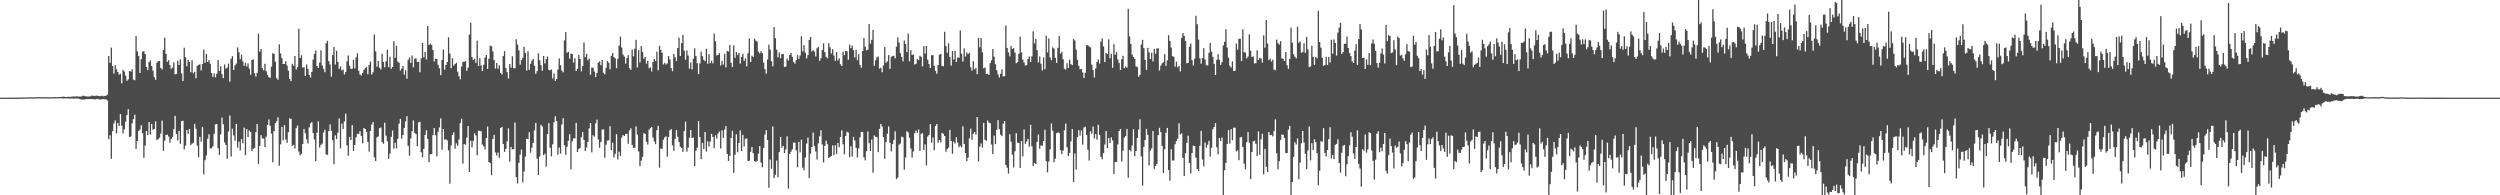 <svg xmlns="http://www.w3.org/2000/svg" width="1920" height="150"><path d="M0 75.000h1v1.000H0zM1 75.000h1v1.000H1zM2 75.000h1v1.000H2zM3 75.000h1v1.000H3zM4 75.000h1v1.000H4zM5 75.000h1v1.000H5zM6 75.000h1v1.000H6zM7 75.000h1v1.000H7zM8 75.000h1v1.000H8zM9 75.000h1v1.000H9zM10 74.970h1v1.000H10zM11 74.945h1v1.000H11zM12 74.936h1v1.000H12zM13 74.915h1v1.000H13zM14 74.913h1v1.000H14zM15 74.897h1v1.000H15zM16 74.899h1v1.000H16zM17 74.870h1v1.000H17zM18 74.835h1v1.000H18zM19 74.785h1v1.000H19zM20 74.769h1v1.000H20zM21 74.746h1v1.000H21zM22 74.723h1v1.000H22zM23 74.675h1v1.000H23zM24 74.760h1v1.000H24zM25 74.705h1v1.000H25zM26 74.680h1v1.000H26zM27 74.705h1v1.000H27zM28 74.606h1v1.000H28zM29 74.581h1v1.000H29zM30 74.611h1v1.000H30zM31 74.581h1v1.000H31zM32 74.634h1v1.000H32zM33 74.652h1v1.000H33zM34 74.652h1v1.000H34zM35 74.599h1v1.000H35zM36 74.625h1v1.000H36zM37 74.618h1v1.000H37zM38 74.707h1v1.000H38zM39 74.677h1v1.000H39zM40 74.645h1v1.000H40zM41 74.615h1v1.000H41zM42 74.556h1v1.000H42zM43 74.604h1v1.000H43zM44 74.577h1v1.000H44zM45 74.572h1v1.000H45zM46 74.432h1v1.000H46zM47 74.458h1v1.119H47zM48 74.197h1v1.469H48zM49 74.300h1v1.259H49zM50 74.508h1v1.000H50zM51 74.409h1v1.286H51zM52 74.329h1v1.259H52zM53 74.343h1v1.405H53zM54 74.341h1v1.357H54zM55 74.114h1v1.582H55zM56 74.030h1v1.769H56zM57 74.247h1v1.408H57zM58 73.931h1v1.714H58zM59 74.082h1v1.554H59zM60 74.178h1v1.625H60zM61 74.126h1v1.982H61zM62 74.142h1v2.289H62zM63 73.556h1v2.934H63zM64 73.535h1v2.875H64zM65 73.943h1v2.380H65zM66 74.041h1v2.113H66zM67 74.112h1v2.030H67zM68 74.105h1v2.026H68zM69 73.908h1v2.110H69zM70 73.423h1v2.735H70zM71 73.471h1v2.598H71zM72 73.796h1v2.600H72zM73 73.501h1v2.783H73zM74 73.375h1v2.584H74zM75 73.721h1v2.415H75zM76 73.824h1v2.632H76zM77 73.830h1v2.536H77zM78 73.446h1v2.763H78zM79 73.988h1v2.202H79zM80 73.753h1v2.474H80zM81 73.423h1v2.850H81zM82 72.711h1v4.436H82zM83 42.975h1v63.943H83zM84 48.287h1v55.657H84zM85 36.571h1v85.389H85zM86 50.798h1v49.892H86zM87 56.458h1v38.331H87zM88 50.054h1v42.423H88zM89 53.291h1v49.162H89zM90 55.309h1v39.141H90zM91 57.307h1v39.416H91zM92 56.616h1v31.034H92zM93 63.950h1v32.538H93zM94 53.648h1v48.807H94zM95 54.971h1v44.433H95zM96 58.122h1v35.355H96zM97 62.022h1v26.397H97zM98 60.928h1v22.952H98zM99 54.522h1v50.677H99zM100 55.023h1v49.802H100zM101 53.254h1v41.496H101zM102 61.077h1v30.412H102zM103 61.620h1v26.479H103zM104 27.670h1v86.737H104zM105 39.450h1v68.855H105zM106 42.977h1v57.568H106zM107 56.014h1v43.460H107zM108 45.438h1v50.757H108zM109 39.608h1v62.686H109zM110 39.368h1v81.898H110zM111 41.483h1v70.230H111zM112 51.393h1v49.214H112zM113 53.856h1v49.951H113zM114 47.736h1v46.019H114zM115 46.406h1v56.841H115zM116 50.622h1v44.545H116zM117 54.220h1v45.442H117zM118 59.223h1v39.784H118zM119 61.276h1v32.023H119zM120 48.134h1v59.473H120zM121 46.925h1v59.978H121zM122 46.710h1v59.061H122zM123 52.103h1v50.519H123zM124 53.398h1v39.308H124zM125 38.459h1v77.341H125zM126 28.855h1v79.189H126zM127 41.251h1v62.405H127zM128 47.536h1v55.877H128zM129 46.232h1v58.685H129zM130 49.848h1v59.713H130zM131 52.860h1v53.897H131zM132 51.860h1v53.252H132zM133 47.873h1v51.338H133zM134 57.051h1v31.918H134zM135 56.744h1v46.198H135zM136 46.621h1v61.214H136zM137 49.944h1v50.603H137zM138 45.634h1v64.744H138zM139 56.380h1v36.671H139zM140 62.217h1v30.528H140zM141 36.669h1v78.099H141zM142 43.938h1v67.909H142zM143 50.906h1v48.937H143zM144 46.099h1v56.676H144zM145 47.635h1v51.407H145zM146 55.492h1v55.888H146zM147 46.257h1v64.075H147zM148 56.310h1v53.368H148zM149 55.149h1v40.002H149zM150 60.127h1v38.754H150zM151 50.528h1v61.299H151zM152 49.889h1v70.882H152zM153 49.349h1v55.790H153zM154 54.046h1v54.682H154zM155 49.210h1v48.180H155zM156 38.056h1v95.817H156zM157 48.122h1v74.895H157zM158 41.384h1v78.122H158zM159 47.639h1v58.944H159zM160 46.133h1v56.962H160zM161 48.930h1v65.044H161zM162 56.039h1v57.914H162zM163 59.193h1v53.210H163zM164 56.394h1v46.362H164zM165 59.429h1v36.145H165zM166 56.557h1v38.688H166zM167 46.019h1v67.820H167zM168 54.499h1v64.442H168zM169 51.011h1v52.132H169zM170 56.994h1v33.305H170zM171 60.008h1v35.468H171zM172 49.489h1v59.811H172zM173 52.776h1v58.557H173zM174 51.869h1v70.109H174zM175 48.857h1v52.162H175zM176 62.652h1v26.072H176zM177 45.138h1v75.126H177zM178 43.163h1v55.724H178zM179 53.728h1v50.214H179zM180 50.171h1v57.903H180zM181 48.834h1v46.371H181zM182 36.401h1v76.973H182zM183 40.098h1v68.653H183zM184 45.394h1v70.127H184zM185 41.954h1v64.879H185zM186 47.063h1v63.029H186zM187 50.597h1v47.379H187zM188 48.193h1v70.933H188zM189 51.096h1v47.976H189zM190 48.631h1v56.570H190zM191 52.714h1v47.582H191zM192 57.442h1v44.030H192zM193 46.104h1v70.031H193zM194 45.632h1v68.681H194zM195 56.225h1v57.468H195zM196 58.834h1v42.764H196zM197 55.898h1v39.393H197zM198 25.877h1v99.994H198zM199 39.693h1v72.356H199zM200 37.598h1v66.220H200zM201 52.334h1v53.936H201zM202 53.970h1v52.494H202zM203 49.004h1v63.881H203zM204 54.694h1v50.203H204zM205 57.445h1v38.578H205zM206 59.278h1v32.433H206zM207 59.770h1v36.809H207zM208 51.256h1v51.336H208zM209 40.869h1v83.732H209zM210 41.425h1v59.251H210zM211 47.436h1v47.056H211zM212 60.052h1v33.147H212zM213 61.228h1v28.873H213zM214 34.071h1v93.143H214zM215 41.073h1v69.827H215zM216 44.689h1v52.762H216zM217 49.134h1v58.699H217zM218 49.081h1v47.031H218zM219 46.987h1v60.157H219zM220 50.352h1v59.351H220zM221 54.199h1v47.346H221zM222 60.688h1v30.244H222zM223 62.313h1v28.976H223zM224 48.978h1v63.114H224zM225 50.514h1v60.704H225zM226 42.936h1v71.118H226zM227 53.384h1v45.055H227zM228 51.521h1v44.833H228zM229 22.092h1v94.224H229zM230 44.504h1v74.826H230zM231 42.460h1v75.751H231zM232 51.899h1v58.749H232zM233 51.659h1v47.369H233zM234 58.388h1v43.906H234zM235 49.484h1v57.500H235zM236 52.975h1v57.198H236zM237 57.543h1v40.350H237zM238 59.555h1v35.177H238zM239 55.183h1v38.610H239zM240 45.776h1v56.385H240zM241 41.432h1v65.710H241zM242 38.770h1v84.885H242zM243 50.700h1v51.180H243zM244 52.160h1v41.052H244zM245 48.074h1v65.291H245zM246 38.628h1v72.626H246zM247 50.203h1v60.081H247zM248 52.879h1v48.912H248zM249 55.460h1v44.227H249zM250 33.234h1v85.439H250zM251 31.270h1v87.648H251zM252 46.955h1v53.643H252zM253 49.569h1v45.889H253zM254 58.848h1v41.604H254zM255 42.313h1v65.327H255zM256 36.136h1v89.987H256zM257 49.583h1v54.332H257zM258 38.956h1v67.847H258zM259 47.514h1v54.380H259zM260 52.867h1v38.118H260zM261 50.956h1v63.016H261zM262 54.087h1v40.830H262zM263 53.375h1v45.735H263zM264 57.131h1v36.177H264zM265 55.385h1v31.918H265zM266 47.051h1v64.574H266zM267 42.522h1v77.085H267zM268 50.539h1v54.643H268zM269 52.872h1v54.623H269zM270 52.707h1v43.412H270zM271 46.017h1v69.926H271zM272 52.478h1v58.873H272zM273 44.055h1v61.423H273zM274 40.919h1v61.897H274zM275 54.339h1v48.523H275zM276 57.200h1v43.529H276zM277 57.962h1v46.404H277zM278 55.971h1v54.117H278zM279 53.693h1v44.600H279zM280 52.341h1v46.674H280zM281 51.551h1v49.697H281zM282 57.024h1v51.855H282zM283 49.816h1v66.586H283zM284 47.260h1v53.277H284zM285 57.266h1v38.351H285zM286 55.511h1v38.248H286zM287 26.445h1v94.320H287zM288 39.475h1v84.196H288zM289 51.217h1v54.341H289zM290 46.722h1v58.102H290zM291 51.972h1v46.490H291zM292 53.366h1v44.518H292zM293 41.245h1v67.932H293zM294 47.502h1v62.885H294zM295 51.702h1v42.579H295zM296 47.038h1v57.202H296zM297 38.187h1v70.354H297zM298 51.608h1v70.425H298zM299 43.579h1v74.375H299zM300 52.796h1v52.343H300zM301 51.476h1v48.752H301zM302 31.700h1v82.359H302zM303 44.403h1v65.188H303zM304 35.056h1v78.848H304zM305 47.239h1v59.386H305zM306 48.170h1v46.811H306zM307 54.156h1v37.113H307zM308 52.668h1v53.876H308zM309 50.640h1v53.016H309zM310 57.273h1v40.949H310zM311 53.918h1v39.359H311zM312 60.475h1v28.766H312zM313 45.866h1v66.110H313zM314 44.073h1v75.483H314zM315 48.296h1v58.054H315zM316 42.652h1v58.113H316zM317 51.730h1v40.807H317zM318 44.998h1v57.067H318zM319 44.792h1v58.163H319zM320 47.678h1v64.693H320zM321 47.351h1v46.669H321zM322 55.479h1v38.061H322zM323 44.859h1v72.079H323zM324 33.002h1v87.811H324zM325 44.046h1v70.333H325zM326 39.951h1v63.682H326zM327 45.657h1v54.428H327zM328 19.988h1v86.726H328zM329 34.671h1v89.957H329zM330 33.414h1v85.009H330zM331 34.456h1v83.869H331zM332 38.329h1v65.524H332zM333 47.207h1v51.118H333zM334 45.122h1v58.836H334zM335 45.369h1v74.714H335zM336 49.747h1v51.489H336zM337 52.430h1v45.426H337zM338 57.724h1v33.229H338zM339 45.969h1v69.024H339zM340 37.978h1v61.098H340zM341 53.483h1v53.844H341zM342 49.896h1v56.980H342zM343 47.628h1v60.322H343zM344 28.624h1v86.835H344zM345 41.155h1v99.911H345zM346 52.386h1v59.271H346zM347 44.717h1v58.939H347zM348 50.375h1v51.228H348zM349 49.134h1v65.080H349zM350 48.177h1v61.967H350zM351 55.044h1v56.909H351zM352 58.518h1v48.566H352zM353 60.873h1v33.685H353zM354 51.114h1v40.050H354zM355 47.534h1v78.090H355zM356 47.472h1v63.116H356zM357 46.822h1v64.410H357zM358 54.394h1v51.247H358zM359 51.945h1v44.881H359zM360 26.532h1v105.585H360zM361 17.477h1v90.678H361zM362 43.735h1v69.461H362zM363 46.051h1v62.130H363zM364 45.145h1v57.294H364zM365 48.269h1v55.769H365zM366 31.187h1v88.090H366zM367 50.684h1v49.619H367zM368 44.637h1v55.856H368zM369 50.297h1v50.514H369zM370 54.577h1v56.424H370zM371 49.747h1v62.576H371zM372 44.298h1v70.514H372zM373 42.238h1v63.787H373zM374 52.959h1v44.291H374zM375 45.076h1v79.335H375zM376 35.090h1v90.207H376zM377 35.580h1v98.989H377zM378 39.507h1v67.271H378zM379 46.223h1v57.303H379zM380 52.608h1v64.476H380zM381 48.409h1v70.972H381zM382 52.787h1v64.384H382zM383 50.198h1v71.066H383zM384 55.946h1v42.380H384zM385 57.184h1v40.320H385zM386 43.039h1v67.616H386zM387 39.278h1v77.385H387zM388 52.341h1v61.974H388zM389 55.460h1v53.144H389zM390 60.260h1v38.351H390zM391 49.136h1v75.014H391zM392 51.972h1v60.940H392zM393 43.222h1v71.491H393zM394 52.304h1v62.160H394zM395 52.467h1v41.624H395zM396 30.151h1v105.959H396zM397 34.229h1v106.709H397zM398 38.679h1v86.346H398zM399 49.718h1v69.003H399zM400 46.172h1v68.628H400zM401 44.321h1v95.693H401zM402 35.928h1v95.851H402zM403 40.681h1v79.564H403zM404 54.202h1v52.325H404zM405 39.445h1v67.381H405zM406 53.632h1v47.884H406zM407 48.974h1v68.289H407zM408 46.591h1v66.817H408zM409 45.211h1v64.547H409zM410 50.574h1v49.622H410zM411 56.701h1v37.704H411zM412 54.620h1v67.266H412zM413 40.968h1v93.507H413zM414 46.255h1v73.924H414zM415 50.059h1v45.772H415zM416 54.321h1v42.851H416zM417 42.995h1v76.108H417zM418 48.699h1v69.328H418zM419 45.348h1v82.656H419zM420 43.396h1v59.610H420zM421 53.643h1v40.993H421zM422 54.034h1v59.404H422zM423 53.343h1v66.698H423zM424 60.246h1v50.626H424zM425 56.474h1v37.356H425zM426 62.123h1v27.148H426zM427 60.670h1v32.423H427zM428 53.460h1v65.398H428zM429 44.847h1v68.461H429zM430 50.100h1v67.932H430zM431 54.158h1v41.485H431zM432 55.623h1v35.152H432zM433 31.032h1v80.406H433zM434 24.635h1v94.217H434zM435 40.508h1v72.292H435zM436 39.819h1v68.250H436zM437 45.037h1v58.012H437zM438 41.222h1v88.831H438zM439 41.437h1v67.168H439zM440 47.962h1v58.324H440zM441 44.735h1v61.574H441zM442 54.549h1v39.791H442zM443 52.782h1v63.947H443zM444 42.215h1v72.285H444zM445 45.291h1v68.415H445zM446 54.808h1v50.597H446zM447 50.748h1v50.693H447zM448 32.636h1v74.863H448zM449 43.863h1v72.098H449zM450 41.373h1v71.940H450zM451 46.326h1v62.627H451zM452 45.030h1v53.611H452zM453 57.385h1v37.079H453zM454 51.878h1v65.174H454zM455 52.011h1v51.855H455zM456 54.932h1v50.043H456zM457 59.166h1v35.603H457zM458 56.081h1v35.708H458zM459 48.145h1v58.981H459zM460 47.154h1v66.319H460zM461 50.098h1v58.882H461zM462 46.028h1v53.577H462zM463 55.868h1v43.442H463zM464 57.065h1v64.085H464zM465 52.009h1v59.166H465zM466 46.921h1v61.050H466zM467 48.136h1v59.665H467zM468 53.252h1v43.657H468zM469 42.863h1v72.388H469zM470 40.743h1v68.953H470zM471 43.863h1v77.110H471zM472 44.810h1v73.290H472zM473 52.345h1v50.718H473zM474 45.161h1v77.248H474zM475 35.085h1v81.443H475zM476 28.132h1v91.617H476zM477 36.479h1v69.205H477zM478 41.872h1v61.821H478zM479 43.476h1v60.963H479zM480 48.869h1v54.110H480zM481 44.577h1v58.134H481zM482 42.320h1v68.131H482zM483 52.409h1v47.662H483zM484 53.648h1v44.886H484zM485 38.013h1v73.247H485zM486 43.238h1v70.283H486zM487 37.370h1v76.250H487zM488 30.544h1v66.513H488zM489 51.819h1v51.476H489zM490 38.486h1v77.911H490zM491 47.937h1v79.749H491zM492 35.383h1v88.017H492zM493 39.862h1v80.624H493zM494 45.051h1v57.188H494zM495 43.694h1v59.184H495zM496 48.896h1v60.004H496zM497 46.653h1v64.471H497zM498 52.393h1v47.184H498zM499 51.727h1v46.781H499zM500 54.819h1v42.737H500zM501 47.548h1v58.051H501zM502 45.307h1v63.357H502zM503 46.889h1v63.847H503zM504 39.686h1v60.303H504zM505 53.982h1v42.661H505zM506 35.172h1v93.597H506zM507 38.283h1v75.739H507zM508 40.526h1v73.872H508zM509 49.521h1v57.834H509zM510 48.237h1v57.346H510zM511 49.539h1v55.165H511zM512 48.624h1v71.633H512zM513 43.055h1v62.038H513zM514 45.673h1v54.387H514zM515 52.338h1v46.886H515zM516 54.682h1v56.948H516zM517 41.476h1v74.398H517zM518 43.973h1v62.789H518zM519 46.783h1v53.174H519zM520 36.843h1v68.241H520zM521 28.983h1v80.120H521zM522 43.005h1v69.740H522zM523 33.076h1v80.537H523zM524 26.846h1v89.767H524zM525 38.885h1v61.844H525zM526 45.889h1v47.527H526zM527 38.711h1v77.760H527zM528 42.657h1v70.745H528zM529 52.746h1v53.043H529zM530 47.928h1v51.924H530zM531 53.288h1v52.691H531zM532 45.122h1v60.448H532zM533 37.120h1v90.431H533zM534 43.064h1v72.704H534zM535 48.512h1v64.918H535zM536 56.902h1v36.060H536zM537 48.688h1v56.564H537zM538 39.645h1v82.633H538zM539 43.142h1v66.648H539zM540 45.939h1v68.486H540zM541 47.005h1v54.373H541zM542 37.491h1v78.831H542zM543 48.958h1v59.576H543zM544 41.588h1v70.974H544zM545 48.518h1v60.134H545zM546 46.571h1v56.200H546zM547 48.701h1v56.532H547zM548 25.729h1v88.136H548zM549 31.716h1v72.233H549zM550 42.606h1v63.785H550zM551 42.137h1v60.434H551zM552 40.860h1v60.150H552zM553 50.281h1v63.787H553zM554 46.797h1v53.300H554zM555 49.594h1v56.289H555zM556 41.297h1v58.273H556zM557 51.823h1v45.044H557zM558 39.056h1v79.143H558zM559 39.587h1v83.990H559zM560 34.568h1v85.105H560zM561 48.237h1v57.706H561zM562 51.528h1v48.933H562zM563 34.811h1v98.009H563zM564 44.415h1v74.469H564zM565 40.002h1v63.105H565zM566 42.174h1v74.744H566zM567 40.720h1v69.134H567zM568 48.795h1v51.382H568zM569 43.726h1v72.196H569zM570 41.341h1v62.238H570zM571 46.756h1v65.712H571zM572 44.891h1v61.695H572zM573 50.999h1v55.291H573zM574 40.899h1v82.803H574zM575 29.562h1v93.823H575zM576 47.607h1v68.953H576zM577 42.757h1v70.168H577zM578 43.689h1v73.968H578zM579 29.713h1v94.144H579zM580 31.199h1v93.141H580zM581 31.924h1v91.557H581zM582 39.640h1v78.392H582zM583 41.006h1v71.171H583zM584 39.230h1v85.622H584zM585 40.926h1v87.609H585zM586 48.008h1v65.600H586zM587 53.146h1v50.201H587zM588 56.564h1v43.396H588zM589 45.680h1v61.826H589zM590 34.232h1v110.019H590zM591 38.091h1v84.485H591zM592 46.932h1v82.684H592zM593 50.961h1v46.145H593zM594 20.714h1v116.080H594zM595 29.350h1v104.848H595zM596 38.166h1v85.185H596zM597 44.035h1v92.017H597zM598 40.274h1v76.520H598zM599 44.696h1v60.480H599zM600 41.405h1v71.992H600zM601 41.473h1v70.553H601zM602 51.377h1v66.145H602zM603 51.153h1v63.595H603zM604 44.900h1v59.809H604zM605 46.468h1v98.428H605zM606 42.153h1v76.094H606zM607 40.620h1v75.874H607zM608 43.607h1v71.024H608zM609 47.509h1v61.979H609zM610 48.889h1v60.745H610zM611 46.149h1v69.312H611zM612 42.375h1v86.101H612zM613 45.209h1v63.815H613zM614 42.590h1v74.414H614zM615 27.859h1v79.392H615zM616 39.480h1v89.216H616zM617 34.660h1v96.149H617zM618 40.334h1v80.701H618zM619 44.868h1v65.339H619zM620 42.339h1v63.361H620zM621 30.652h1v106.020H621zM622 28.427h1v89.651H622zM623 39.471h1v73.409H623zM624 38.548h1v63.311H624zM625 39.594h1v72.704H625zM626 43.380h1v72.935H626zM627 37.058h1v85.394H627zM628 35.964h1v74.126H628zM629 46.619h1v58.086H629zM630 44.749h1v55.222H630zM631 38.434h1v72.521H631zM632 33.289h1v91.429H632zM633 40.041h1v71.992H633zM634 43.632h1v64.453H634zM635 44.806h1v65.971H635zM636 33.181h1v88.161H636zM637 36.275h1v84.203H637zM638 41.043h1v78.747H638zM639 37.720h1v73.936H639zM640 42.629h1v76.552H640zM641 46.745h1v64.828H641zM642 39.965h1v78.252H642zM643 46.429h1v63.419H643zM644 44.794h1v68.227H644zM645 49.368h1v55.863H645zM646 50.697h1v49.379H646zM647 39.597h1v71.201H647zM648 42.357h1v76.119H648zM649 39.162h1v65.268H649zM650 39.381h1v61.805H650zM651 45.854h1v55.943H651zM652 34.177h1v86.533H652zM653 36.944h1v75.442H653zM654 35.040h1v85.172H654zM655 38.537h1v66.570H655zM656 44.076h1v63.872H656zM657 38.177h1v75.426H657zM658 46.193h1v74.767H658zM659 41.553h1v72.398H659zM660 49.780h1v55.708H660zM661 51.947h1v49.324H661zM662 39.153h1v62.288H662zM663 29.178h1v91.594H663zM664 35.836h1v87.334H664zM665 38.615h1v77.518H665zM666 38.161h1v62.807H666zM667 18.507h1v91.399H667zM668 33.508h1v82.480H668zM669 30.581h1v76.602H669zM670 22.923h1v109.715H670zM671 50.537h1v53.435H671zM672 46.328h1v58.722H672zM673 44.124h1v61.265H673zM674 43.478h1v73.375H674zM675 52.638h1v46.337H675zM676 52.018h1v43.160H676zM677 55.435h1v41.782H677zM678 50.226h1v55.099H678zM679 36.102h1v85.835H679zM680 48.219h1v60.912H680zM681 47.072h1v55.625H681zM682 42.277h1v54.769H682zM683 52.897h1v56.765H683zM684 43.620h1v72.700H684zM685 43.094h1v67.582H685zM686 42.783h1v64.767H686zM687 44.801h1v56.065H687zM688 35.852h1v101.738H688zM689 28.697h1v107.652H689zM690 32.616h1v78.479H690zM691 40.830h1v69.418H691zM692 43.684h1v61.246H692zM693 47.170h1v58.301H693zM694 31.139h1v99.158H694zM695 33.810h1v87.163H695zM696 40.004h1v60.743H696zM697 25.797h1v75.883H697zM698 47.040h1v58.715H698zM699 38.594h1v75.462H699zM700 42.167h1v78.854H700zM701 41.986h1v74.361H701zM702 49.544h1v52.739H702zM703 48.960h1v51.320H703zM704 45.307h1v56.673H704zM705 46.198h1v53.238H705zM706 42.803h1v73.178H706zM707 43.634h1v59.118H707zM708 50.949h1v51.276H708zM709 35.406h1v79.852H709zM710 41.185h1v69.724H710zM711 35.284h1v91.722H711zM712 45.836h1v59.038H712zM713 49.194h1v54.440H713zM714 52.270h1v43.128H714zM715 42.458h1v67.161H715zM716 42.332h1v63.270H716zM717 50.464h1v64.920H717zM718 54.373h1v42.503H718zM719 56.648h1v38.557H719zM720 49.931h1v59.702H720zM721 41.965h1v65.506H721zM722 41.412h1v68.008H722zM723 50.590h1v51.471H723zM724 50.938h1v51.817H724zM725 24.351h1v80.104H725zM726 35.401h1v81.127H726zM727 40.514h1v73.949H727zM728 33.257h1v80.106H728zM729 43.829h1v55.893H729zM730 50.304h1v57.946H730zM731 39.219h1v78.870H731zM732 45.710h1v63.091H732zM733 39.070h1v71.155H733zM734 47.685h1v57.632H734zM735 44.096h1v65.446H735zM736 44.330h1v68.742H736zM737 23.341h1v88.509H737zM738 41.215h1v72.025H738zM739 47.276h1v49.768H739zM740 37.136h1v73.418H740zM741 43.419h1v74.091H741zM742 40.231h1v83.469H742zM743 41.645h1v79.461H743zM744 40.542h1v65.703H744zM745 51.599h1v47.260H745zM746 54.231h1v53.059H746zM747 46.973h1v55.756H747zM748 53.263h1v48.168H748zM749 52.169h1v51.203H749zM750 57.003h1v32.838H750zM751 29.013h1v95.039H751zM752 36.234h1v76.364H752zM753 29.217h1v80.985H753zM754 40.125h1v73.254H754zM755 52.421h1v41.993H755zM756 51.830h1v55.529H756zM757 56.715h1v51.414H757zM758 56.678h1v35.863H758zM759 57.603h1v36.623H759zM760 48.539h1v46.193H760zM761 46.351h1v64.673H761zM762 37.706h1v80.672H762zM763 43.538h1v60.580H763zM764 49.324h1v61.343H764zM765 53.922h1v45.776H765zM766 57.069h1v35.191H766zM767 59.569h1v39.681H767zM768 56.669h1v46.742H768zM769 53.226h1v51.306H769zM770 58.626h1v36.447H770zM771 58.582h1v34.353H771zM772 19.620h1v107.094H772zM773 36.832h1v91.992H773zM774 40.279h1v92.979H774zM775 43.339h1v59.756H775zM776 35.282h1v73.565H776zM777 37.537h1v81.290H777zM778 36.983h1v91.644H778zM779 40.345h1v75.845H779zM780 48.532h1v53.732H780zM781 47.676h1v61.876H781zM782 41.377h1v68.463H782zM783 28.157h1v100.802H783zM784 40.233h1v68.065H784zM785 45.767h1v74.350H785zM786 47.914h1v51.496H786zM787 50.269h1v60.235H787zM788 49.949h1v58.747H788zM789 45.330h1v61.317H789zM790 43.403h1v69.221H790zM791 47.603h1v48.301H791zM792 43.250h1v69.143H792zM793 24.003h1v103.553H793zM794 33.339h1v91.880H794zM795 29.878h1v96.091H795zM796 38.477h1v70.457H796zM797 47.914h1v55.421H797zM798 43.339h1v70.825H798zM799 48.928h1v62.734H799zM800 54.128h1v57.859H800zM801 44.092h1v64.183H801zM802 53.073h1v46.571H802zM803 27.319h1v96.503H803zM804 40.253h1v92.155H804zM805 29.517h1v94.599H805zM806 44.099h1v70.628H806zM807 46.234h1v48.621H807zM808 36.344h1v64.078H808zM809 37.262h1v87.280H809zM810 44.373h1v77.467H810zM811 48.294h1v54.064H811zM812 36.745h1v64.906H812zM813 27.583h1v74.590H813zM814 41.176h1v74.142H814zM815 39.754h1v78.486H815zM816 45.481h1v70.189H816zM817 52.794h1v47.303H817zM818 53.437h1v41.464H818zM819 48.530h1v64.586H819zM820 52.107h1v67.760H820zM821 45.854h1v71.578H821zM822 49.326h1v59.200H822zM823 49.958h1v49.155H823zM824 29.897h1v109.820H824zM825 31.126h1v86.751H825zM826 38.207h1v91.976H826zM827 45.973h1v59.267H827zM828 50.546h1v49.381H828zM829 53.275h1v50.853H829zM830 52.920h1v47.248H830zM831 55.634h1v55.490H831zM832 59.924h1v37.949H832zM833 55.843h1v41.494H833zM834 34.662h1v68.980H834zM835 34.742h1v80.246H835zM836 35.710h1v87.572H836zM837 36.452h1v64.373H837zM838 49.622h1v53.137H838zM839 53.824h1v43.355H839zM840 59.486h1v46.751H840zM841 52.595h1v50.377H841zM842 47.555h1v59.651H842zM843 45.683h1v50.178H843zM844 48.811h1v54.801H844zM845 32.005h1v88.426H845zM846 29.423h1v92.949H846zM847 35.680h1v81.969H847zM848 47.678h1v63.311H848zM849 40.695h1v59.946H849zM850 41.535h1v72.178H850zM851 30.212h1v75.721H851zM852 44.691h1v65.254H852zM853 41.256h1v64.286H853zM854 52.091h1v55.781H854zM855 33.932h1v99.673H855zM856 42.066h1v82.471H856zM857 39.993h1v84.322H857zM858 45.644h1v65.325H858zM859 48.404h1v52.263H859zM860 53.751h1v45.268H860zM861 45.477h1v78.591H861zM862 42.867h1v72.853H862zM863 52.451h1v53.206H863zM864 51.027h1v53.448H864zM865 51.997h1v47.035H865zM866 6.743h1v129.739H866zM867 27.988h1v87.193H867zM868 33.675h1v82.526H868zM869 41.881h1v69.841H869zM870 43.714h1v55.440H870zM871 45.195h1v74.753H871zM872 50.997h1v64.961H872zM873 51.565h1v54.414H873zM874 58.880h1v40.670H874zM875 57.452h1v34.158H875zM876 34.133h1v85.970H876zM877 30.634h1v111.999H877zM878 36.967h1v75.822H878zM879 45.964h1v61.501H879zM880 53.654h1v45.355H880zM881 36.752h1v66.795H881zM882 40.256h1v86.840H882zM883 45.241h1v70.386H883zM884 40.443h1v73.499H884zM885 47.218h1v53.382H885zM886 37.550h1v92.077H886zM887 41.222h1v86.231H887zM888 37.184h1v88.593H888zM889 37.095h1v66.705H889zM890 54.147h1v44.069H890zM891 50.379h1v51.077H891zM892 48.669h1v63.412H892zM893 47.752h1v85.130H893zM894 41.592h1v73.050H894zM895 50.560h1v51.439H895zM896 46.319h1v51.949H896zM897 27.074h1v103.587H897zM898 31.423h1v107.394H898zM899 36.582h1v77.930H899zM900 43.183h1v80.182H900zM901 43.552h1v79.633H901zM902 51.221h1v59.523H902zM903 47.381h1v60.963H903zM904 51.638h1v54.826H904zM905 50.640h1v44.085H905zM906 54.833h1v48.491H906zM907 29.157h1v73.249H907zM908 25.397h1v95.876H908zM909 27.626h1v107.609H909zM910 31.554h1v86.165H910zM911 48.624h1v61.075H911zM912 48.260h1v55.923H912zM913 35.882h1v89.346H913zM914 33.451h1v99.708H914zM915 46.209h1v71.363H915zM916 50.345h1v61.539H916zM917 45.039h1v67.108H917zM918 12.099h1v109.012H918zM919 18.638h1v111.182H919zM920 30.430h1v100.960H920zM921 44.675h1v67.314H921zM922 48.843h1v51.675H922zM923 44.582h1v77.955H923zM924 37.012h1v90.717H924zM925 45.566h1v63.888H925zM926 50.118h1v63.329H926zM927 50.347h1v60.830H927zM928 40.565h1v67.548H928zM929 32.952h1v87.350H929zM930 39.674h1v73.792H930zM931 43.629h1v55.598H931zM932 49.040h1v48.507H932zM933 57.598h1v37.024H933zM934 45.982h1v67.101H934zM935 41.624h1v76.868H935zM936 45.895h1v60.079H936zM937 49.823h1v58.591H937zM938 47.697h1v57.935H938zM939 34.886h1v115.112H939zM940 32.112h1v98.582H940zM941 22.446h1v102.663H941zM942 36.559h1v74.105H942zM943 44.286h1v55.655H943zM944 50.507h1v59.827H944zM945 51.906h1v47.271H945zM946 47.157h1v60.560H946zM947 54.517h1v43.520H947zM948 54.417h1v43.643H948zM949 33.497h1v82.711H949zM950 38.196h1v77.154H950zM951 29.789h1v93.251H951zM952 29.803h1v75.783H952zM953 46.907h1v58.198H953zM954 22.506h1v90.390H954zM955 40.057h1v85.574H955zM956 40.402h1v89.671H956zM957 44.859h1v64.325H957zM958 43.355h1v58.113H958zM959 26.319h1v83.265H959zM960 38.928h1v98.584H960zM961 43.737h1v73.000H961zM962 43.314h1v65.289H962zM963 48.754h1v59.294H963zM964 48.518h1v61.880H964zM965 38.665h1v81.118H965zM966 46.120h1v54.774H966zM967 44.323h1v74.510H967zM968 44.984h1v62.112H968zM969 48.022h1v54.806H969zM970 27.193h1v106.716H970zM971 36.612h1v77.733H971zM972 15.363h1v112.784H972zM973 33.449h1v98.662H973zM974 46.165h1v55.206H974zM975 45.000h1v58.759H975zM976 47.298h1v56.346H976zM977 45.895h1v58.868H977zM978 53.474h1v47.255H978zM979 53.909h1v37.752H979zM980 30.391h1v87.318H980zM981 33.103h1v96.998H981zM982 34.211h1v89.552H982zM983 31.645h1v75.813H983zM984 44.916h1v58.363H984zM985 45.172h1v58.411H985zM986 46.818h1v59.209H986zM987 39.880h1v77.504H987zM988 50.123h1v67.451H988zM989 52.858h1v46.712H989zM990 45.261h1v51.398H990zM991 21.188h1v128.810H991zM992 32.790h1v106.979H992zM993 41.631h1v78.909H993zM994 43.547h1v65.801H994zM995 44.776h1v66.204H995zM996 20.528h1v85.828H996zM997 32.879h1v104.780H997zM998 31.904h1v92.963H998zM999 40.496h1v69.523H999zM1000 40.022h1v60.567H1000zM1001 33.213h1v76.229H1001zM1002 40.574h1v77.529H1002zM1003 28.391h1v101.324H1003zM1004 37.875h1v77.518H1004zM1005 51.519h1v45.678H1005zM1006 50.970h1v72.274H1006zM1007 35.072h1v74.856H1007zM1008 43.611h1v71.709H1008zM1009 49.830h1v57.140H1009zM1010 43.623h1v65.565H1010zM1011 44.817h1v72.823H1011zM1012 8.272h1v133.981H1012zM1013 32.247h1v98.902H1013zM1014 36.582h1v71.848H1014zM1015 44.376h1v64.561H1015zM1016 50.581h1v47.850H1016zM1017 49.896h1v67.564H1017zM1018 43.675h1v76.637H1018zM1019 49.958h1v65.284H1019zM1020 43.684h1v63.146H1020zM1021 48.015h1v49.658H1021zM1022 30.517h1v91.203H1022zM1023 41.226h1v77.742H1023zM1024 30.260h1v91.985H1024zM1025 32.998h1v78.227H1025zM1026 42.714h1v67.760H1026zM1027 25.019h1v81.942H1027zM1028 21.220h1v103.944H1028zM1029 17.528h1v115.061H1029zM1030 41.432h1v75.920H1030zM1031 39.963h1v72.002H1031zM1032 33.577h1v77.685H1032zM1033 33.611h1v101.754H1033zM1034 28.015h1v98.149H1034zM1035 36.852h1v83.036H1035zM1036 40.826h1v70.777H1036zM1037 43.076h1v58.468H1037zM1038 47.216h1v57.786H1038zM1039 48.390h1v69.493H1039zM1040 38.860h1v83.089H1040zM1041 33.907h1v79.001H1041zM1042 49.873h1v50.297H1042zM1043 30.054h1v95.821H1043zM1044 18.377h1v111.035H1044zM1045 22.581h1v120.829H1045zM1046 44.476h1v70.093H1046zM1047 44.325h1v71.455H1047zM1048 52.934h1v50.361H1048zM1049 45.600h1v71.613H1049zM1050 49.757h1v65.028H1050zM1051 40.725h1v60.802H1051zM1052 50.002h1v52.194H1052zM1053 33.286h1v82.317H1053zM1054 30.306h1v93.210H1054zM1055 33.710h1v104.237H1055zM1056 38.988h1v83.677H1056zM1057 48.415h1v54.220H1057zM1058 51.981h1v48.820H1058zM1059 48.205h1v68.692H1059zM1060 41.107h1v72.297H1060zM1061 37.209h1v78.957H1061zM1062 41.895h1v68.633H1062zM1063 48.665h1v53.423H1063zM1064 19.121h1v112.083H1064zM1065 31.602h1v101.752H1065zM1066 26.983h1v92.322H1066zM1067 27.679h1v78.797H1067zM1068 40.826h1v71.413H1068zM1069 40.224h1v76.941H1069zM1070 30.883h1v98.518H1070zM1071 37.992h1v73.753H1071zM1072 50.079h1v63.345H1072zM1073 28.077h1v84.663H1073zM1074 29.258h1v79.379H1074zM1075 42.684h1v75.160H1075zM1076 42.208h1v85.583H1076zM1077 44.902h1v80.335H1077zM1078 46.660h1v68.399H1078zM1079 41.608h1v66.838H1079zM1080 33.875h1v76.831H1080zM1081 39.214h1v84.576H1081zM1082 39.718h1v69.770H1082zM1083 51.496h1v51.988H1083zM1084 51.070h1v50.787H1084zM1085 27.383h1v109.925H1085zM1086 34.298h1v102.001H1086zM1087 32.265h1v91.592H1087zM1088 42.870h1v70.395H1088zM1089 44.664h1v56.788H1089zM1090 54.602h1v56.799H1090zM1091 52.963h1v62.993H1091zM1092 57.298h1v48.685H1092zM1093 53.879h1v46.030H1093zM1094 60.608h1v35.818H1094zM1095 38.017h1v84.760H1095zM1096 42.517h1v68.346H1096zM1097 26.946h1v79.381H1097zM1098 35.873h1v74.760H1098zM1099 48.704h1v58.120H1099zM1100 52.796h1v52.686H1100zM1101 35.264h1v93.654H1101zM1102 24.545h1v112.605H1102zM1103 39.542h1v61.622H1103zM1104 39.333h1v69.095H1104zM1105 29.734h1v81.967H1105zM1106 22.517h1v93.507H1106zM1107 30.956h1v80.427H1107zM1108 28.773h1v85.313H1108zM1109 43.497h1v73.112H1109zM1110 47.102h1v54.819H1110zM1111 50.695h1v69.717H1111zM1112 40.187h1v64.080H1112zM1113 35.236h1v82.851H1113zM1114 46.470h1v57.479H1114zM1115 51.350h1v53.069H1115zM1116 3.944h1v125.935H1116zM1117 25.770h1v97.904H1117zM1118 28.514h1v96.055H1118zM1119 34.991h1v79.905H1119zM1120 42.059h1v75.183H1120zM1121 49.010h1v68.543H1121zM1122 38.493h1v76.435H1122zM1123 48.855h1v64.105H1123zM1124 49.976h1v62.835H1124zM1125 44.257h1v57.500H1125zM1126 25.923h1v82.219H1126zM1127 31.915h1v79.745H1127zM1128 35.335h1v90.331H1128zM1129 40.361h1v68.262H1129zM1130 39.391h1v68.003H1130zM1131 51.704h1v47.733H1131zM1132 49.752h1v64.529H1132zM1133 48.933h1v55.806H1133zM1134 48.301h1v56.909H1134zM1135 44.147h1v57.156H1135zM1136 51.354h1v49.777H1136zM1137 38.715h1v93.439H1137zM1138 30.519h1v100.227H1138zM1139 33.710h1v76.584H1139zM1140 37.161h1v71.107H1140zM1141 43.510h1v78.177H1141zM1142 35.490h1v79.926H1142zM1143 34.094h1v77.673H1143zM1144 31.906h1v97.886H1144zM1145 41.018h1v67.328H1145zM1146 45.893h1v55.634H1146zM1147 33.726h1v76.396H1147zM1148 43.231h1v85.153H1148zM1149 29.453h1v103.729H1149zM1150 32.652h1v97.195H1150zM1151 35.767h1v77.666H1151zM1152 41.975h1v66.495H1152zM1153 32.016h1v87.277H1153zM1154 48.425h1v79.861H1154zM1155 34.000h1v91.942H1155zM1156 38.262h1v62.984H1156zM1157 49.198h1v55.307H1157zM1158 24.813h1v105.341H1158zM1159 21.565h1v95.274H1159zM1160 33.742h1v90.953H1160zM1161 38.228h1v75.755H1161zM1162 49.065h1v59.306H1162zM1163 41.631h1v69.827H1163zM1164 46.236h1v64.714H1164zM1165 45.589h1v63.840H1165zM1166 54.575h1v47.390H1166zM1167 45.596h1v65.385H1167zM1168 32.874h1v92.651H1168zM1169 32.854h1v95.503H1169zM1170 31.888h1v99.131H1170zM1171 21.822h1v93.045H1171zM1172 40.185h1v76.817H1172zM1173 52.503h1v50.848H1173zM1174 29.402h1v105.453H1174zM1175 37.106h1v89.074H1175zM1176 38.931h1v90.310H1176zM1177 45.362h1v64.469H1177zM1178 34.856h1v76.030H1178zM1179 23.289h1v97.064H1179zM1180 30.771h1v97.877H1180zM1181 26.841h1v101.017H1181zM1182 40.432h1v58.177H1182zM1183 44.156h1v66.149H1183zM1184 42.215h1v66.680H1184zM1185 34.628h1v80.024H1185zM1186 33.929h1v86.540H1186zM1187 38.731h1v72.844H1187zM1188 40.984h1v64.877H1188zM1189 28.212h1v121.786H1189zM1190 24.449h1v116.991H1190zM1191 24.328h1v107.659H1191zM1192 38.811h1v81.619H1192zM1193 49.148h1v59.855H1193zM1194 48.065h1v65.932H1194zM1195 41.286h1v77.325H1195zM1196 46.600h1v66.367H1196zM1197 40.443h1v65.559H1197zM1198 43.929h1v59.006H1198zM1199 34.474h1v92.477H1199zM1200 21.799h1v103.606H1200zM1201 25.234h1v112.434H1201zM1202 33.504h1v96.957H1202zM1203 41.261h1v65.128H1203zM1204 44.730h1v57.337H1204zM1205 33.671h1v86.316H1205zM1206 29.459h1v84.766H1206zM1207 40.899h1v74.121H1207zM1208 44.508h1v71.894H1208zM1209 42.094h1v71.036H1209zM1210 18.981h1v105.780H1210zM1211 25.790h1v121.319H1211zM1212 26.743h1v94.192H1212zM1213 30.519h1v81.171H1213zM1214 34.149h1v78.809H1214zM1215 30.190h1v84.343H1215zM1216 33.820h1v88.927H1216zM1217 30.233h1v88.957H1217zM1218 37.875h1v74.792H1218zM1219 36.312h1v71.903H1219zM1220 30.844h1v100.264H1220zM1221 31.043h1v95.915H1221zM1222 35.774h1v89.246H1222zM1223 38.464h1v85.851H1223zM1224 41.613h1v73.199H1224zM1225 38.562h1v65.220H1225zM1226 36.514h1v103.702H1226zM1227 32.220h1v93.798H1227zM1228 35.136h1v92.388H1228zM1229 38.486h1v79.495H1229zM1230 44.577h1v62.814H1230zM1231 8.215h1v134.177H1231zM1232 22.060h1v102.367H1232zM1233 7.258h1v140.538H1233zM1234 30.508h1v79.113H1234zM1235 32.130h1v89.410H1235zM1236 37.896h1v81.017H1236zM1237 34.927h1v87.673H1237zM1238 43.861h1v85.455H1238zM1239 47.720h1v58.850H1239zM1240 44.804h1v59.237H1240zM1241 32.721h1v88.197H1241zM1242 24.410h1v96.478H1242zM1243 26.328h1v106.343H1243zM1244 37.331h1v81.395H1244zM1245 35.353h1v85.606H1245zM1246 38.191h1v64.709H1246zM1247 27.843h1v114.741H1247zM1248 37.642h1v95.952H1248zM1249 35.477h1v98.351H1249zM1250 42.666h1v72.665H1250zM1251 35.767h1v76.421H1251zM1252 24.106h1v108.602H1252zM1253 26.589h1v116.943H1253zM1254 27.935h1v117.753H1254zM1255 43.739h1v67.463H1255zM1256 45.268h1v52.421H1256zM1257 43.439h1v100.365H1257zM1258 29.574h1v110.696H1258zM1259 38.702h1v99.447H1259zM1260 40.860h1v78.580H1260zM1261 42.318h1v85.737H1261zM1262 9.320h1v124.917H1262zM1263 30.759h1v102.530H1263zM1264 16.857h1v133.141H1264zM1265 25.829h1v99.973H1265zM1266 38.253h1v88.877H1266zM1267 35.264h1v69.768H1267zM1268 43.201h1v75.243H1268zM1269 44.923h1v68.198H1269zM1270 45.792h1v76.909H1270zM1271 45.580h1v59.255H1271zM1272 37.239h1v76.845H1272zM1273 31.306h1v90.301H1273zM1274 25.269h1v123.729H1274zM1275 34.818h1v85.538H1275zM1276 40.388h1v67.275H1276zM1277 37.324h1v73.299H1277zM1278 40.528h1v81.734H1278zM1279 35.880h1v103.054H1279zM1280 38.381h1v95.267H1280zM1281 32.936h1v91.882H1281zM1282 43.330h1v65.836H1282zM1283 26.965h1v123.033H1283zM1284 17.212h1v121.200H1284zM1285 19.844h1v130.154H1285zM1286 23.273h1v108.966H1286zM1287 30.309h1v85.741H1287zM1288 34.357h1v78.630H1288zM1289 31.915h1v100.413H1289zM1290 33.627h1v114.619H1290zM1291 34.998h1v84.975H1291zM1292 41.895h1v64.696H1292zM1293 35.001h1v89.763H1293zM1294 22.346h1v112.104H1294zM1295 23.721h1v121.898H1295zM1296 30.897h1v86.373H1296zM1297 39.841h1v69.976H1297zM1298 41.933h1v66.573H1298zM1299 36.392h1v87.211H1299zM1300 31.119h1v97.787H1300zM1301 34.103h1v79.665H1301zM1302 45.019h1v76.497H1302zM1303 34.719h1v62.789H1303zM1304 0.000h1v121.765H1304zM1305 18.533h1v107.359H1305zM1306 17.194h1v129.545H1306zM1307 40.606h1v74.515H1307zM1308 36.406h1v75.284H1308zM1309 36.502h1v76.073H1309zM1310 37.672h1v76.598H1310zM1311 44.103h1v79.926H1311zM1312 35.255h1v74.345H1312zM1313 47.907h1v60.317H1313zM1314 28.922h1v87.843H1314zM1315 7.091h1v117.833H1315zM1316 16.342h1v121.674H1316zM1317 28.187h1v103.427H1317zM1318 33.614h1v75.600H1318zM1319 40.414h1v72.407H1319zM1320 32.529h1v93.148H1320zM1321 30.254h1v95.927H1321zM1322 36.250h1v81.734H1322zM1323 34.376h1v87.680H1323zM1324 41.146h1v72.528H1324zM1325 29.835h1v96.275H1325zM1326 21.277h1v89.916H1326zM1327 37.820h1v91.189H1327zM1328 34.914h1v86.181H1328zM1329 44.458h1v60.640H1329zM1330 32.501h1v75.984H1330zM1331 32.169h1v94.913H1331zM1332 33.460h1v96.419H1332zM1333 36.289h1v79.614H1333zM1334 20.464h1v103.027H1334zM1335 20.803h1v126.347H1335zM1336 21.806h1v119.508H1336zM1337 24.126h1v108.289H1337zM1338 30.302h1v102.198H1338zM1339 21.201h1v98.916H1339zM1340 33.556h1v80.019H1340zM1341 41.034h1v79.330H1341zM1342 42.716h1v71.255H1342zM1343 44.930h1v80.527H1343zM1344 42.863h1v77.673H1344zM1345 36.582h1v66.557H1345zM1346 23.156h1v111.951H1346zM1347 18.617h1v124.457H1347zM1348 34.904h1v86.199H1348zM1349 19.059h1v99.376H1349zM1350 39.638h1v69.125H1350zM1351 34.781h1v92.812H1351zM1352 32.915h1v82.164H1352zM1353 27.294h1v97.222H1353zM1354 38.347h1v75.547H1354zM1355 27.489h1v85.011H1355zM1356 16.157h1v120.227H1356zM1357 10.320h1v128.302H1357zM1358 16.917h1v123.280H1358zM1359 29.013h1v94.984H1359zM1360 16.898h1v110.678H1360zM1361 33.767h1v93.159H1361zM1362 16.127h1v113.576H1362zM1363 24.387h1v114.977H1363zM1364 43.199h1v70.654H1364zM1365 10.769h1v103.718H1365zM1366 28.686h1v104.633H1366zM1367 17.711h1v120.461H1367zM1368 23.570h1v116.077H1368zM1369 30.801h1v87.877H1369zM1370 21.032h1v103.608H1370zM1371 24.669h1v97.472H1371zM1372 30.075h1v93.137H1372zM1373 22.593h1v113.079H1373zM1374 7.388h1v121.719H1374zM1375 19.430h1v105.977H1375zM1376 30.991h1v94.585H1376zM1377 11.153h1v125.887H1377zM1378 3.470h1v128.927H1378zM1379 16.349h1v118.510H1379zM1380 38.042h1v74.119H1380zM1381 35.282h1v76.632H1381zM1382 38.718h1v79.987H1382zM1383 32.961h1v84.293H1383zM1384 31.563h1v87.012H1384zM1385 26.042h1v96.334H1385zM1386 39.537h1v65.144H1386zM1387 23.898h1v95.387H1387zM1388 28.594h1v98.833H1388zM1389 11.433h1v110.099H1389zM1390 17.189h1v105.631H1390zM1391 31.435h1v97.730H1391zM1392 38.956h1v73.260H1392zM1393 29.546h1v100.049H1393zM1394 19.446h1v114.276H1394zM1395 30.164h1v100.731H1395zM1396 32.984h1v82.329H1396zM1397 35.026h1v88.824H1397zM1398 18.821h1v113.358H1398zM1399 21.229h1v128.769H1399zM1400 11.275h1v129.801H1400zM1401 11.110h1v138.888H1401zM1402 18.100h1v125.146H1402zM1403 25.085h1v122.807H1403zM1404 20.210h1v129.334H1404zM1405 6.313h1v140.923H1405zM1406 16.848h1v130.614H1406zM1407 11.224h1v134.637H1407zM1408 13.483h1v129.195H1408zM1409 1.582h1v145.143H1409zM1410 2.195h1v139.600H1410zM1411 12.589h1v135.773H1411zM1412 10.419h1v137.869H1412zM1413 17.976h1v124.381H1413zM1414 0.000h1v144.823H1414zM1415 19.766h1v127.906H1415zM1416 24.245h1v125.079H1416zM1417 20.975h1v106.851H1417zM1418 30.904h1v91.379H1418zM1419 20.597h1v113.576H1419zM1420 18.203h1v117.034H1420zM1421 16.862h1v106.558H1421zM1422 20.576h1v100.882H1422zM1423 12.332h1v123.692H1423zM1424 18.491h1v131.506H1424zM1425 31.149h1v106.023H1425zM1426 33.238h1v92.228H1426zM1427 13.168h1v104.148H1427zM1428 25.271h1v86.330H1428zM1429 28.127h1v103.635H1429zM1430 21.847h1v103.887H1430zM1431 32.982h1v79.356H1431zM1432 21.563h1v106.583H1432zM1433 30.757h1v87.948H1433zM1434 18.450h1v101.134H1434zM1435 32.053h1v101.827H1435zM1436 35.468h1v83.855H1436zM1437 35.323h1v73.080H1437zM1438 49.725h1v55.806H1438zM1439 35.932h1v81.784H1439zM1440 38.177h1v80.209H1440zM1441 32.705h1v93.638H1441zM1442 36.504h1v86.920H1442zM1443 43.485h1v61.141H1443zM1444 50.395h1v50.191H1444zM1445 37.770h1v69.729H1445zM1446 35.273h1v88.000H1446zM1447 35.774h1v81.633H1447zM1448 32.737h1v69.749H1448zM1449 45.090h1v51.059H1449zM1450 9.004h1v108.270H1450zM1451 36.639h1v102.191H1451zM1452 24.067h1v116.828H1452zM1453 33.172h1v80.532H1453zM1454 41.270h1v64.030H1454zM1455 50.684h1v54.174H1455zM1456 51.814h1v52.901H1456zM1457 49.988h1v65.355H1457zM1458 50.361h1v54.458H1458zM1459 49.493h1v49.129H1459zM1460 28.313h1v90.978H1460zM1461 32.764h1v72.164H1461zM1462 44.337h1v71.413H1462zM1463 28.592h1v84.251H1463zM1464 49.736h1v63.696H1464zM1465 57.468h1v40.306H1465zM1466 33.701h1v84.812H1466zM1467 38.802h1v75.449H1467zM1468 39.938h1v80.088H1468zM1469 39.594h1v68.557H1469zM1470 42.396h1v63.029H1470zM1471 29.043h1v99.232H1471zM1472 37.960h1v86.426H1472zM1473 43.112h1v79.850H1473zM1474 47.310h1v55.202H1474zM1475 47.530h1v54.131H1475zM1476 39.606h1v67.497H1476zM1477 37.958h1v81.306H1477zM1478 46.877h1v65.321H1478zM1479 37.850h1v71.697H1479zM1480 53.790h1v43.938H1480zM1481 25.390h1v118.206H1481zM1482 29.569h1v84.972H1482zM1483 23.090h1v93.741H1483zM1484 49.912h1v62.611H1484zM1485 33.481h1v77.305H1485zM1486 56.776h1v42.744H1486zM1487 53.618h1v59.841H1487zM1488 54.620h1v52.833H1488zM1489 54.790h1v48.061H1489zM1490 52.366h1v46.420H1490zM1491 58.507h1v33.163H1491zM1492 41.034h1v82.354H1492zM1493 36.360h1v96.634H1493zM1494 39.100h1v73.739H1494zM1495 43.350h1v56.138H1495zM1496 50.278h1v50.283H1496zM1497 46.980h1v57.088H1497zM1498 48.514h1v60.180H1498zM1499 49.750h1v65.694H1499zM1500 54.405h1v41.874H1500zM1501 56.511h1v34.506H1501zM1502 28.722h1v108.284H1502zM1503 34.547h1v79.454H1503zM1504 30.965h1v98.351H1504zM1505 27.571h1v94.972H1505zM1506 34.543h1v82.070H1506zM1507 18.574h1v97.925H1507zM1508 30.485h1v92.917H1508zM1509 41.144h1v74.783H1509zM1510 40.503h1v74.776H1510zM1511 36.868h1v85.426H1511zM1512 37.681h1v76.073H1512zM1513 37.912h1v88.948H1513zM1514 35.197h1v89.445H1514zM1515 40.954h1v86.561H1515zM1516 45.657h1v64.627H1516zM1517 47.113h1v52.956H1517zM1518 52.034h1v47.745H1518zM1519 43.897h1v61.626H1519zM1520 41.764h1v73.856H1520zM1521 47.072h1v59.363H1521zM1522 49.290h1v54.142H1522zM1523 34.621h1v109.392H1523zM1524 31.371h1v79.280H1524zM1525 33.378h1v86.540H1525zM1526 34.293h1v75.643H1526zM1527 43.078h1v55.289H1527zM1528 49.521h1v53.135H1528zM1529 46.394h1v63.783H1529zM1530 53.762h1v51.162H1530zM1531 54.494h1v46.948H1531zM1532 61.597h1v38.253H1532zM1533 33.213h1v76.630H1533zM1534 44.110h1v63.723H1534zM1535 33.545h1v90.903H1535zM1536 42.735h1v69.145H1536zM1537 49.374h1v57.104H1537zM1538 48.605h1v52.451H1538zM1539 36.873h1v84.611H1539zM1540 36.452h1v87.721H1540zM1541 42.989h1v63.670H1541zM1542 47.269h1v65.085H1542zM1543 38.818h1v59.816H1543zM1544 35.076h1v89.976H1544zM1545 28.770h1v87.893H1545zM1546 29.283h1v85.668H1546zM1547 26.685h1v81.848H1547zM1548 43.336h1v63.174H1548zM1549 40.608h1v67.989H1549zM1550 28.903h1v90.145H1550zM1551 31.490h1v82.157H1551zM1552 39.043h1v80.175H1552zM1553 42.444h1v70.058H1553zM1554 26.573h1v96.668H1554zM1555 10.366h1v132.719H1555zM1556 15.791h1v133.452H1556zM1557 27.377h1v101.063H1557zM1558 30.441h1v89.816H1558zM1559 33.103h1v88.428H1559zM1560 35.371h1v98.724H1560zM1561 36.678h1v83.283H1561zM1562 36.436h1v91.395H1562zM1563 31.409h1v93.954H1563zM1564 38.889h1v97.581H1564zM1565 31.606h1v100.294H1565zM1566 23.385h1v119.804H1566zM1567 3.619h1v146.379H1567zM1568 37.045h1v100.930H1568zM1569 33.705h1v87.449H1569zM1570 35.131h1v86.176H1570zM1571 24.470h1v102.889H1571zM1572 30.455h1v91.722H1572zM1573 35.506h1v76.222H1573zM1574 46.410h1v57.330H1574zM1575 21.245h1v104.407H1575zM1576 17.212h1v105.636H1576zM1577 23.332h1v114.853H1577zM1578 34.106h1v75.128H1578zM1579 48.596h1v60.670H1579zM1580 27.132h1v71.187H1580zM1581 36.845h1v80.164H1581zM1582 48.175h1v59.933H1582zM1583 38.706h1v67.161H1583zM1584 44.852h1v56.149H1584zM1585 33.314h1v72.091H1585zM1586 29.988h1v101.253H1586zM1587 38.647h1v77.305H1587zM1588 43.831h1v75.007H1588zM1589 31.947h1v78.273H1589zM1590 29.491h1v89.186H1590zM1591 25.349h1v93.874H1591zM1592 24.227h1v102.981H1592zM1593 29.514h1v106.636H1593zM1594 32.476h1v86.430H1594zM1595 33.607h1v81.878H1595zM1596 0.000h1v128.732H1596zM1597 5.287h1v144.711H1597zM1598 15.399h1v130.112H1598zM1599 37.104h1v75.398H1599zM1600 43.309h1v63.803H1600zM1601 48.360h1v79.910H1601zM1602 44.353h1v82.807H1602zM1603 40.034h1v65.151H1603zM1604 52.677h1v47.978H1604zM1605 54.062h1v40.441H1605zM1606 29.759h1v91.834H1606zM1607 33.547h1v100.005H1607zM1608 36.259h1v84.174H1608zM1609 43.108h1v61.043H1609zM1610 43.066h1v58.516H1610zM1611 55.373h1v45.630H1611zM1612 46.410h1v68.104H1612zM1613 39.565h1v76.952H1613zM1614 41.416h1v73.210H1614zM1615 46.014h1v59.370H1615zM1616 52.112h1v44.572H1616zM1617 37.564h1v79.692H1617zM1618 40.553h1v75.492H1618zM1619 52.077h1v50.006H1619zM1620 39.993h1v74.297H1620zM1621 51.052h1v44.657H1621zM1622 52.840h1v48.077H1622zM1623 46.854h1v66.135H1623zM1624 43.522h1v77.058H1624zM1625 28.400h1v84.627H1625zM1626 49.976h1v51.331H1626zM1627 27.935h1v70.782H1627zM1628 32.597h1v99.026H1628zM1629 27.413h1v113.484H1629zM1630 43.705h1v80.093H1630zM1631 50.331h1v56.106H1631zM1632 54.991h1v49.612H1632zM1633 47.706h1v59.260H1633zM1634 53.034h1v80.292H1634zM1635 48.438h1v57.275H1635zM1636 57.374h1v45.142H1636zM1637 52.483h1v45.879H1637zM1638 35.271h1v79.873H1638zM1639 30.276h1v90.623H1639zM1640 28.576h1v77.168H1640zM1641 33.742h1v74.723H1641zM1642 46.417h1v55.275H1642zM1643 31.499h1v81.464H1643zM1644 40.029h1v73.206H1644zM1645 43.391h1v68.335H1645zM1646 46.335h1v60.114H1646zM1647 49.146h1v56.992H1647zM1648 28.526h1v80.740H1648zM1649 42.732h1v76.092H1649zM1650 30.901h1v76.939H1650zM1651 45.760h1v83.739H1651zM1652 48.466h1v50.709H1652zM1653 48.914h1v54.334H1653zM1654 45.923h1v68.312H1654zM1655 51.178h1v63.604H1655zM1656 43.041h1v65.710H1656zM1657 49.072h1v57.694H1657zM1658 49.871h1v46.516H1658zM1659 12.385h1v118.506H1659zM1660 44.209h1v63.000H1660zM1661 34.222h1v85.233H1661zM1662 47.823h1v55.222H1662zM1663 51.794h1v48.427H1663zM1664 52.441h1v65.749H1664zM1665 55.598h1v62.503H1665zM1666 56.248h1v40.203H1666zM1667 60.345h1v42.810H1667zM1668 57.253h1v37.866H1668zM1669 38.503h1v68.742H1669zM1670 35.342h1v83.107H1670zM1671 21.897h1v105.508H1671zM1672 25.951h1v102.177H1672zM1673 21.606h1v100.410H1673zM1674 27.168h1v104.409H1674zM1675 17.509h1v119.076H1675zM1676 19.814h1v111.568H1676zM1677 25.898h1v109.907H1677zM1678 23.664h1v101.985H1678zM1679 23.069h1v101.511H1679zM1680 29.086h1v90.022H1680zM1681 24.770h1v90.944H1681zM1682 18.169h1v110.010H1682zM1683 39.507h1v67.209H1683zM1684 44.254h1v67.781H1684zM1685 42.288h1v71.125H1685zM1686 35.944h1v75.327H1686zM1687 44.014h1v62.045H1687zM1688 35.435h1v66.218H1688zM1689 52.872h1v57.014H1689zM1690 15.562h1v126.647H1690zM1691 27.436h1v96.771H1691zM1692 26.292h1v92.306H1692zM1693 50.468h1v53.611H1693zM1694 52.654h1v49.944H1694zM1695 57.033h1v42.268H1695zM1696 52.858h1v62.299H1696zM1697 55.003h1v46.319H1697zM1698 56.756h1v39.805H1698zM1699 55.122h1v41.606H1699zM1700 26.983h1v82.320H1700zM1701 35.671h1v74.881H1701zM1702 39.164h1v82.198H1702zM1703 41.876h1v70.992H1703zM1704 50.040h1v58.019H1704zM1705 51.084h1v54.824H1705zM1706 49.308h1v63.636H1706zM1707 40.620h1v67.168H1707zM1708 49.599h1v59.805H1708zM1709 50.851h1v41.579H1709zM1710 52.686h1v48.850H1710zM1711 2.259h1v140.881H1711zM1712 33.614h1v91.512H1712zM1713 37.646h1v84.178H1713zM1714 44.353h1v70.093H1714zM1715 45.106h1v57.051H1715zM1716 25.376h1v90.775H1716zM1717 40.446h1v87.128H1717zM1718 42.746h1v80.083H1718zM1719 49.342h1v51.386H1719zM1720 49.168h1v50.462H1720zM1721 25.367h1v107.357H1721zM1722 31.020h1v88.483H1722zM1723 23.774h1v103.079H1723zM1724 33.025h1v87.927H1724zM1725 44.600h1v72.098H1725zM1726 47.488h1v52.750H1726zM1727 37.582h1v87.037H1727zM1728 37.058h1v78.852H1728zM1729 41.805h1v87.108H1729zM1730 34.934h1v79.127H1730zM1731 33.044h1v82.576H1731zM1732 18.356h1v131.641H1732zM1733 24.767h1v118.579H1733zM1734 20.002h1v121.518H1734zM1735 21.089h1v121.882H1735zM1736 27.818h1v95.982H1736zM1737 44.241h1v71.608H1737zM1738 33.144h1v93.661H1738zM1739 33.485h1v86.543H1739zM1740 41.995h1v78.527H1740zM1741 42.281h1v63.890H1741zM1742 36.069h1v104.922H1742zM1743 31.203h1v99.715H1743zM1744 27.541h1v116.476H1744zM1745 31.419h1v92.855H1745zM1746 33.680h1v77.753H1746zM1747 29.539h1v87.646H1747zM1748 26.429h1v102.113H1748zM1749 29.778h1v97.243H1749zM1750 24.504h1v112.937H1750zM1751 21.126h1v113.628H1751zM1752 25.145h1v103.516H1752zM1753 24.754h1v101.138H1753zM1754 25.838h1v103.413H1754zM1755 23.547h1v100.475H1755zM1756 23.886h1v94.395H1756zM1757 38.676h1v71.965H1757zM1758 46.383h1v61.368H1758zM1759 47.239h1v54.167H1759zM1760 49.448h1v43.778H1760zM1761 56.353h1v40.324H1761zM1762 55.154h1v38.077H1762zM1763 52.414h1v39.864H1763zM1764 57.152h1v36.788H1764zM1765 56.282h1v38.770H1765zM1766 57.921h1v32.332H1766zM1767 60.649h1v25.484H1767zM1768 62.617h1v22.799H1768zM1769 65.655h1v17.569H1769zM1770 63.144h1v22.289H1770zM1771 66.129h1v20.254H1771zM1772 66.511h1v17.747H1772zM1773 66.092h1v18.693H1773zM1774 65.730h1v17.047H1774zM1775 68.626h1v13.662H1775zM1776 68.312h1v14.081H1776zM1777 68.779h1v14.017H1777zM1778 68.589h1v11.945H1778zM1779 66.948h1v13.808H1779zM1780 68.543h1v11.341H1780zM1781 68.655h1v11.767H1781zM1782 67.456h1v14.349H1782zM1783 68.974h1v10.412H1783zM1784 71.111h1v7.665H1784zM1785 71.564h1v6.523H1785zM1786 72.084h1v5.605H1786zM1787 71.928h1v6.322H1787zM1788 72.313h1v5.759H1788zM1789 72.771h1v5.679H1789zM1790 71.631h1v6.145H1790zM1791 72.077h1v5.820H1791zM1792 72.496h1v4.688H1792zM1793 72.739h1v4.351H1793zM1794 73.183h1v3.731H1794zM1795 72.565h1v4.866H1795zM1796 72.043h1v5.383H1796zM1797 72.077h1v5.534H1797zM1798 71.919h1v5.839H1798zM1799 72.189h1v4.823H1799zM1800 73.844h1v2.534H1800zM1801 73.860h1v2.243H1801zM1802 74.004h1v1.854H1802zM1803 73.979h1v1.902H1803zM1804 73.988h1v2.000H1804zM1805 73.769h1v2.097H1805zM1806 73.917h1v1.923H1806zM1807 73.771h1v2.257H1807zM1808 74.071h1v1.945H1808zM1809 74.119h1v1.721H1809zM1810 74.169h1v1.646H1810zM1811 74.064h1v1.968H1811zM1812 73.798h1v2.268H1812zM1813 73.542h1v2.596H1813zM1814 73.627h1v2.428H1814zM1815 74.306h1v1.419H1815zM1816 74.524h1v1.000H1816zM1817 74.638h1v1.000H1817zM1818 74.641h1v1.000H1818zM1819 74.657h1v1.000H1819zM1820 74.728h1v1.000H1820zM1821 74.693h1v1.000H1821zM1822 74.620h1v1.000H1822zM1823 74.652h1v1.000H1823zM1824 74.618h1v1.000H1824zM1825 74.686h1v1.000H1825zM1826 74.714h1v1.000H1826zM1827 74.618h1v1.000H1827zM1828 74.503h1v1.000H1828zM1829 74.405h1v1.035H1829zM1830 74.432h1v1.000H1830zM1831 74.757h1v1.000H1831zM1832 74.851h1v1.000H1832zM1833 74.876h1v1.000H1833zM1834 74.870h1v1.000H1834zM1835 74.876h1v1.000H1835zM1836 74.890h1v1.000H1836zM1837 74.876h1v1.000H1837zM1838 74.856h1v1.000H1838zM1839 74.856h1v1.000H1839zM1840 74.870h1v1.000H1840zM1841 74.879h1v1.000H1841zM1842 74.867h1v1.000H1842zM1843 74.828h1v1.000H1843zM1844 74.757h1v1.000H1844zM1845 74.746h1v1.000H1845zM1846 74.828h1v1.000H1846zM1847 74.934h1v1.000H1847zM1848 74.936h1v1.000H1848zM1849 74.950h1v1.000H1849zM1850 74.950h1v1.000H1850zM1851 74.957h1v1.000H1851zM1852 74.954h1v1.000H1852zM1853 74.952h1v1.000H1853zM1854 74.947h1v1.000H1854zM1855 74.945h1v1.000H1855zM1856 74.950h1v1.000H1856zM1857 74.952h1v1.000H1857zM1858 74.940h1v1.000H1858zM1859 74.915h1v1.000H1859zM1860 74.897h1v1.000H1860zM1861 74.906h1v1.000H1861zM1862 74.959h1v1.000H1862zM1863 74.973h1v1.000H1863zM1864 74.979h1v1.000H1864zM1865 74.979h1v1.000H1865zM1866 74.979h1v1.000H1866zM1867 74.982h1v1.000H1867zM1868 74.982h1v1.000H1868zM1869 74.979h1v1.000H1869zM1870 74.979h1v1.000H1870zM1871 74.977h1v1.000H1871zM1872 74.979h1v1.000H1872zM1873 74.977h1v1.000H1873zM1874 74.973h1v1.000H1874zM1875 74.961h1v1.000H1875zM1876 74.959h1v1.000H1876zM1877 74.973h1v1.000H1877zM1878 74.984h1v1.000H1878zM1879 74.989h1v1.000H1879zM1880 74.991h1v1.000H1880zM1881 74.991h1v1.000H1881zM1882 74.991h1v1.000H1882zM1883 74.991h1v1.000H1883zM1884 74.991h1v1.000H1884zM1885 74.991h1v1.000H1885zM1886 74.991h1v1.000H1886zM1887 74.991h1v1.000H1887zM1888 74.991h1v1.000H1888zM1889 74.991h1v1.000H1889zM1890 74.989h1v1.000H1890zM1891 74.984h1v1.000H1891zM1892 74.984h1v1.000H1892zM1893 74.989h1v1.000H1893zM1894 74.995h1v1.000H1894zM1895 74.995h1v1.000H1895zM1896 74.995h1v1.000H1896zM1897 74.995h1v1.000H1897zM1898 74.995h1v1.000H1898zM1899 74.995h1v1.000H1899zM1900 74.995h1v1.000H1900zM1901 74.995h1v1.000H1901zM1902 74.995h1v1.000H1902zM1903 74.995h1v1.000H1903zM1904 74.995h1v1.000H1904zM1905 74.995h1v1.000H1905zM1906 74.993h1v1.000H1906zM1907 74.993h1v1.000H1907zM1908 74.993h1v1.000H1908zM1909 74.995h1v1.000H1909zM1910 74.998h1v1.000H1910zM1911 74.998h1v1.000H1911zM1912 74.998h1v1.000H1912zM1913 74.998h1v1.000H1913zM1914 74.998h1v1.000H1914zM1915 74.998h1v1.000H1915zM1916 74.998h1v1.000H1916zM1917 74.998h1v1.000H1917zM1918 74.998h1v1.000H1918zM1919 74.998h1v1.000H1919z" fill="#4a4a4a"/></svg>
